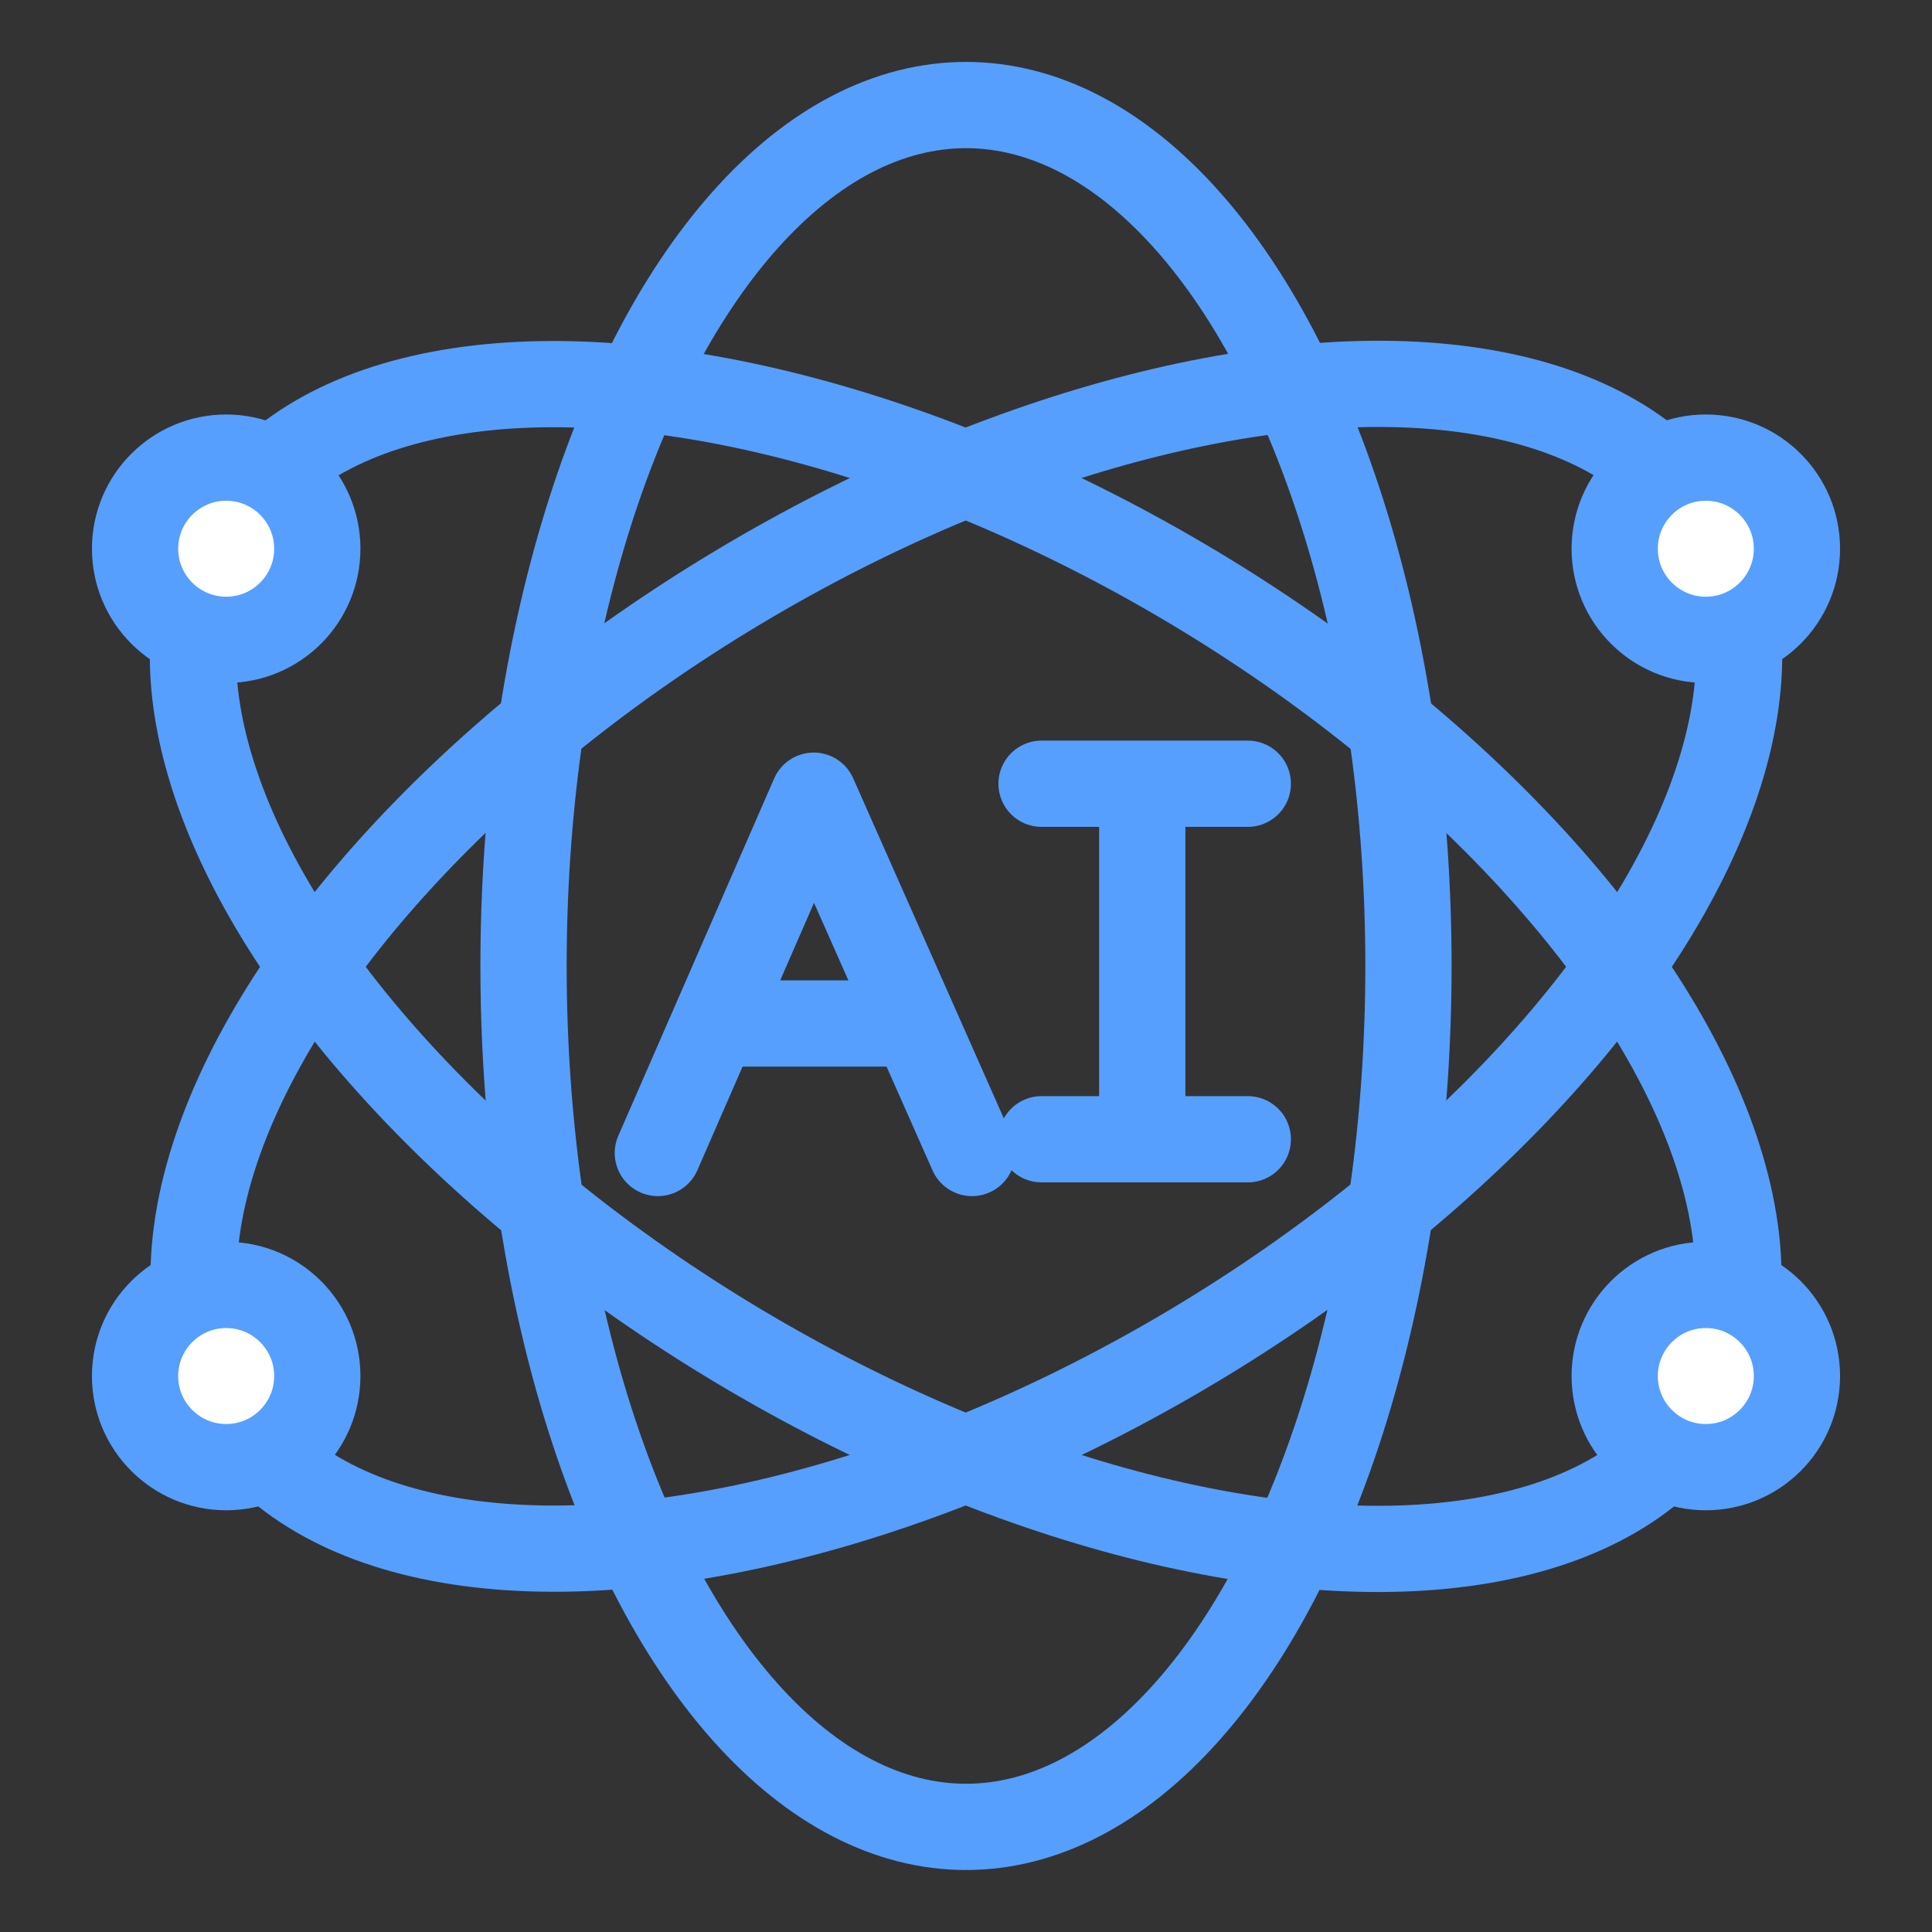 <svg fill="none" height="56" viewBox="0 0 56 56" width="56" xmlns="http://www.w3.org/2000/svg" xmlns:xlink="http://www.w3.org/1999/xlink"><rect x="0" y="0" width="56" height="56" fill="#333333" stroke="none"/><clipPath id="a"><path d="m0 0h56v56h-56z"/></clipPath><g clip-path="url(#a)" stroke="#569ffe" stroke-linecap="round" stroke-linejoin="round" stroke-width="2.5"><path d="m19.068 33.42 4.518-10.357 4.588 10.357"/><path d="m20.875 29.667h5.352"/><path d="m30.19 22.717h5.978"/><path d="m30.19 33.022h5.978"/><path d="m33.109 22.924v9.94"/><ellipse cx="28" cy="27.999" rx="12.825" ry="24.954"/><ellipse cx="28" cy="28" rx="12.825" ry="24.954" transform="matrix(.513 -.858 .858 .513 -10.397 37.675)"/><ellipse cx="12.825" cy="24.954" rx="12.825" ry="24.954" transform="matrix(-.513 -.858 -.858 .513 56 26.21)"/><g fill="#fff"><circle cx="49.444" cy="15.905" r="2.641"/><circle cx="49.444" cy="39.885" r="2.641"/><circle cx="6.556" cy="39.885" r="2.641"/><circle cx="6.556" cy="15.905" r="2.641"/></g></g></svg>